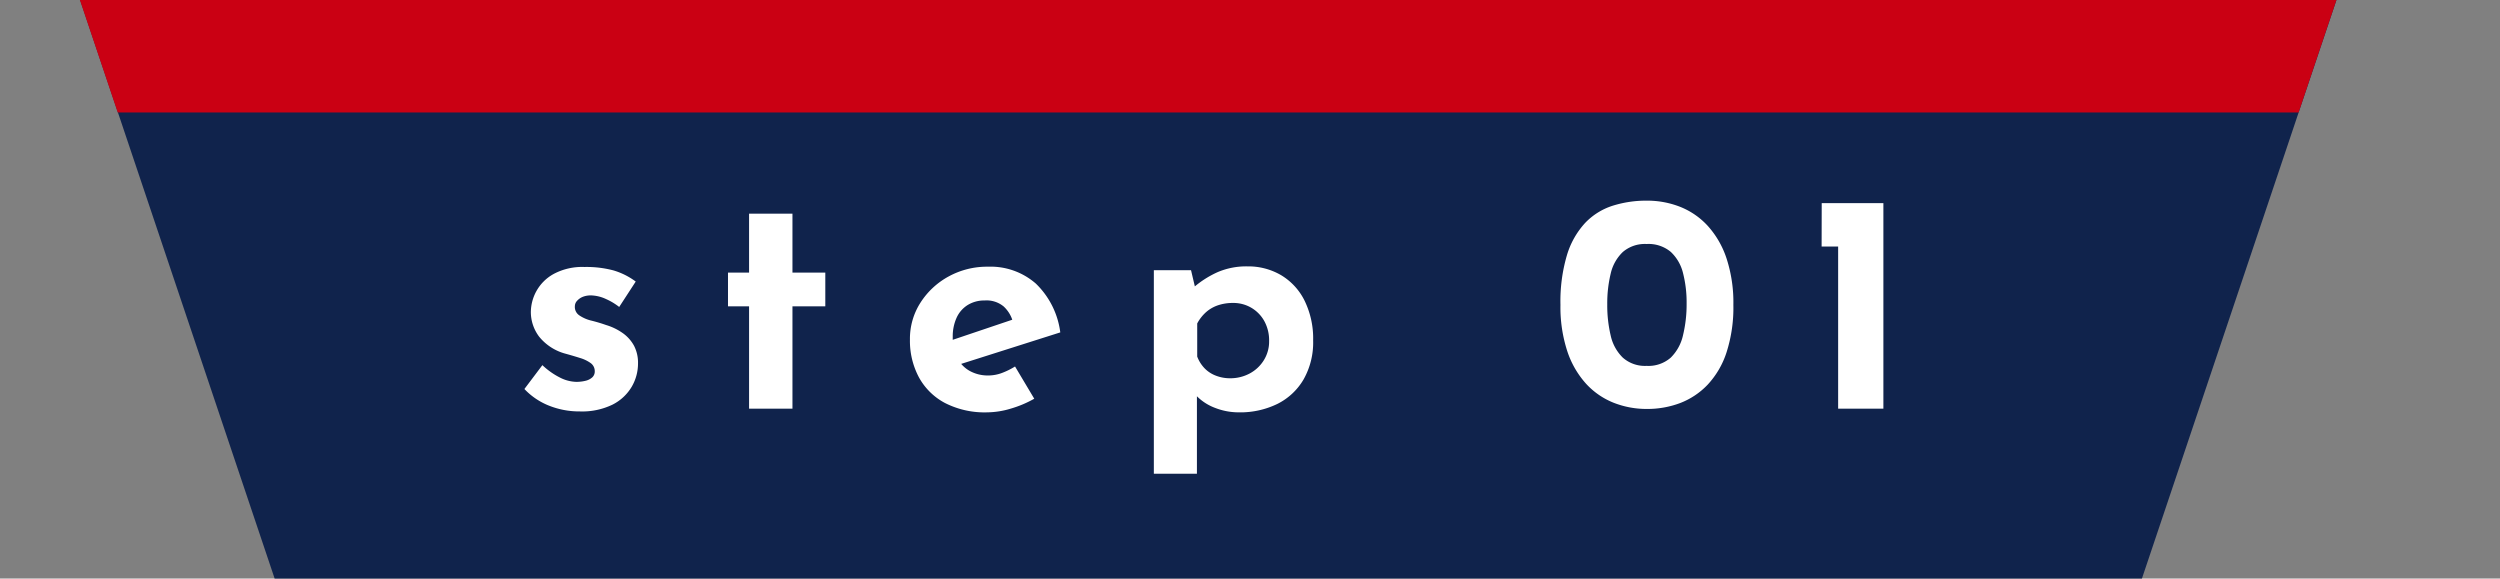 <svg xmlns="http://www.w3.org/2000/svg" xmlns:xlink="http://www.w3.org/1999/xlink" width="121" height="28" viewBox="0 0 121 28"><rect x="0" y="0" width="121" height="28" fill="#808080" stroke="none"/><defs><clipPath id="a"><rect width="121" height="5.444" transform="translate(0)" fill="#fff" stroke="#707070" stroke-width="1"/></clipPath></defs><g transform="translate(-204 -3877)"><path d="M0,0H109.206L99.792,28H9.414Z" transform="translate(207.878 3877)" fill="#10234c"/><path d="M-30.653.135A3.947,3.947,0,0,1-32.16-.15a3.312,3.312,0,0,1-1.177-.8l.87-1.155a3.593,3.593,0,0,0,.892.622,1.823,1.823,0,0,0,.743.187,1.826,1.826,0,0,0,.457-.053.73.73,0,0,0,.323-.165.383.383,0,0,0,.12-.292.478.478,0,0,0-.2-.4,1.72,1.72,0,0,0-.518-.247q-.315-.1-.675-.2a2.456,2.456,0,0,1-1.3-.832,1.987,1.987,0,0,1-.4-1.193,2.14,2.14,0,0,1,.263-1,2.117,2.117,0,0,1,.84-.84,2.932,2.932,0,0,1,1.493-.338,5.08,5.08,0,0,1,1.4.165,3.422,3.422,0,0,1,1.08.54l-.8,1.23a3,3,0,0,0-.637-.383,1.84,1.84,0,0,0-.653-.173,1.071,1.071,0,0,0-.458.06.75.75,0,0,0-.292.2.382.382,0,0,0-.105.255.488.488,0,0,0,.218.45,1.751,1.751,0,0,0,.593.255q.36.09.7.21a2.762,2.762,0,0,1,.825.405,1.808,1.808,0,0,1,.532.608,1.783,1.783,0,0,1,.188.847,2.229,2.229,0,0,1-.308,1.133,2.26,2.26,0,0,1-.93.862A3.361,3.361,0,0,1-30.653.135Zm8.19-9.57h2.1v2.85h1.59V-4.95h-1.59V0h-2.1V-4.95h-1.02V-6.585h1.02ZM-10.942.18a4.225,4.225,0,0,1-2.033-.45,3.073,3.073,0,0,1-1.267-1.245,3.751,3.751,0,0,1-.435-1.83,3.235,3.235,0,0,1,.51-1.785A3.741,3.741,0,0,1-12.8-6.4,3.872,3.872,0,0,1-10.9-6.87a3.331,3.331,0,0,1,2.317.818A3.986,3.986,0,0,1-7.4-3.69l-5.1,1.62-.465-1.14,3.69-1.245-.435.195a1.566,1.566,0,0,0-.427-.682,1.293,1.293,0,0,0-.922-.293,1.525,1.525,0,0,0-.818.217,1.41,1.41,0,0,0-.54.615,2.178,2.178,0,0,0-.188.937,2.125,2.125,0,0,0,.225,1.028,1.506,1.506,0,0,0,.615.623,1.805,1.805,0,0,0,.87.21,1.9,1.9,0,0,0,.667-.12,3.59,3.59,0,0,0,.638-.315l.93,1.56A5.319,5.319,0,0,1-9.8,0,4.045,4.045,0,0,1-10.942.18Zm12.18,0A3.157,3.157,0,0,1,.09-.037,2.467,2.467,0,0,1-.847-.66l.06-.615V3.15H-2.872V-6.7h1.8l.3,1.275-.165-.45A4.785,4.785,0,0,1,.2-6.6a3.5,3.5,0,0,1,1.455-.285,3.141,3.141,0,0,1,1.635.427,2.969,2.969,0,0,1,1.132,1.23A4.171,4.171,0,0,1,4.838-3.3a3.628,3.628,0,0,1-.465,1.89A3.037,3.037,0,0,1,3.1-.225,4.105,4.105,0,0,1,1.238.18ZM.818-1.47a1.982,1.982,0,0,0,.937-.225,1.8,1.8,0,0,0,.69-.638,1.709,1.709,0,0,0,.262-.937,1.938,1.938,0,0,0-.233-.968,1.7,1.7,0,0,0-.63-.645,1.706,1.706,0,0,0-.878-.232A2.25,2.25,0,0,0,.225-5a1.7,1.7,0,0,0-.57.33,1.983,1.983,0,0,0-.428.548V-2.52a1.674,1.674,0,0,0,.345.555A1.49,1.49,0,0,0,.12-1.6,1.88,1.88,0,0,0,.818-1.47ZM20.993.015a4.339,4.339,0,0,1-1.612-.3,3.627,3.627,0,0,1-1.335-.922,4.4,4.4,0,0,1-.908-1.575,6.859,6.859,0,0,1-.33-2.243,7.875,7.875,0,0,1,.315-2.407A3.976,3.976,0,0,1,18-8.985a3.169,3.169,0,0,1,1.327-.833,5.382,5.382,0,0,1,1.665-.248,4.339,4.339,0,0,1,1.613.3,3.627,3.627,0,0,1,1.335.923,4.4,4.4,0,0,1,.907,1.575,6.859,6.859,0,0,1,.33,2.242,7.087,7.087,0,0,1-.33,2.3,4.179,4.179,0,0,1-.915,1.567A3.628,3.628,0,0,1,22.6-.27,4.48,4.48,0,0,1,20.993.015ZM20.978-2.07a1.634,1.634,0,0,0,1.17-.4,2.185,2.185,0,0,0,.593-1.088,6.31,6.31,0,0,0,.173-1.53,5.7,5.7,0,0,0-.173-1.47,2.075,2.075,0,0,0-.593-1.028,1.674,1.674,0,0,0-1.17-.382,1.631,1.631,0,0,0-1.155.39,2.08,2.08,0,0,0-.585,1.05,6.134,6.134,0,0,0-.165,1.485,6.322,6.322,0,0,0,.165,1.5,2.131,2.131,0,0,0,.585,1.072A1.612,1.612,0,0,0,20.978-2.07Zm8.475-7.875h2.985V0h-2.19V-7.845h-.8Z" transform="translate(262.718 3896.778)" fill="#fff"/><g transform="translate(204 3877)" clip-path="url(#a)"><path d="M0,0H109.217L99.8,28H9.415Z" transform="translate(3.867 0)" fill="#ca0013"/></g></g></svg>